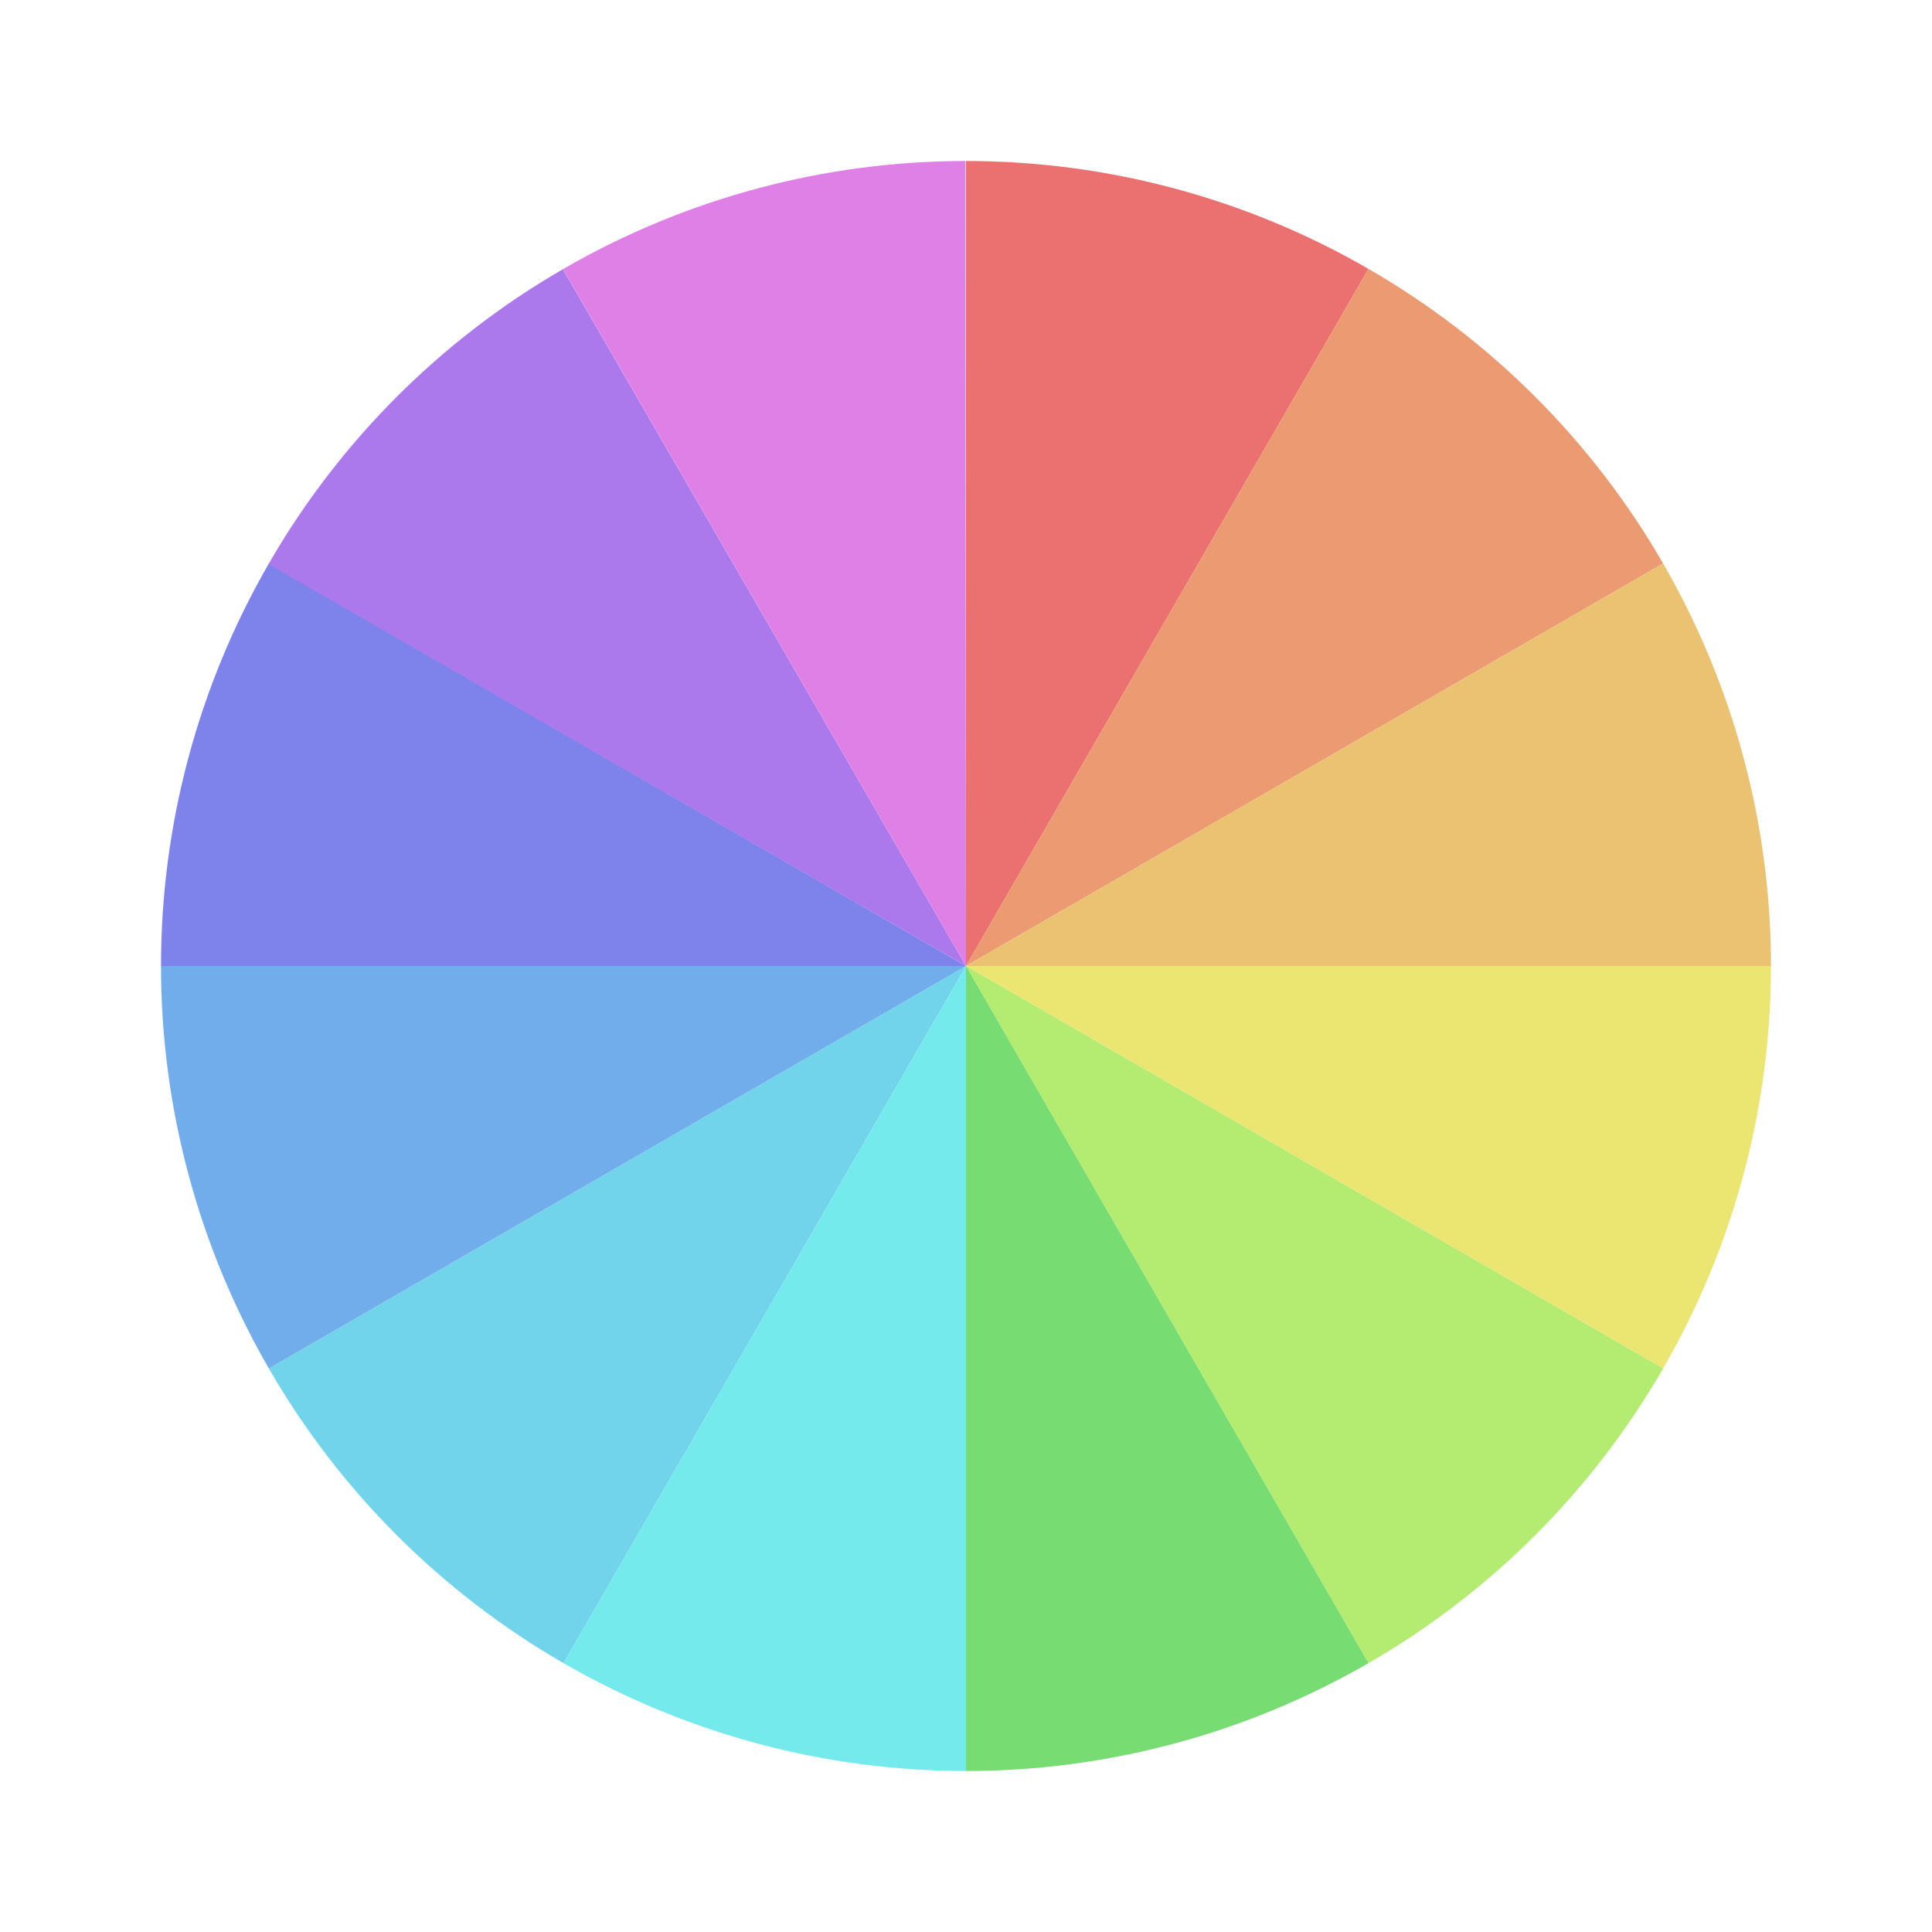 <svg width="24" height="24" viewBox="0 0 24 24" fill="none" xmlns="http://www.w3.org/2000/svg">
<g clip-path="url(#clip0_9836_114211)">
<path d="M22 12C22 13.755 21.538 15.48 20.66 17L12 12H22Z" fill="#EBE571"/>
<path d="M20.66 17C19.783 18.52 18.52 19.783 17 20.66L12 12L20.66 17Z" fill="#B4EB71"/>
<path d="M17 20.66C15.48 21.538 13.755 22 12 22L12 12L17 20.66Z" fill="#77DC72"/>
<path d="M12 22C10.245 22 8.52 21.538 7 20.66L12 12V22Z" fill="#75EAEC"/>
<path d="M7 20.66C5.48 19.783 4.217 18.52 3.34 17L12 12L7 20.66Z" fill="#71D4EB"/>
<path d="M3.34 17C2.462 15.48 2 13.755 2 12L12 12L3.34 17Z" fill="#71ACEB"/>
<path d="M2 12C2 10.245 2.462 8.52 3.34 7L12 12L2 12Z" fill="#7E83EC"/>
<path d="M3.336 7.007C4.212 5.486 5.474 4.222 6.993 3.344L12 12L3.336 7.007Z" fill="#AB79EC"/>
<path d="M6.994 3.343C8.514 2.464 10.238 2.001 11.993 2L12 12L6.994 3.343Z" fill="#DE80E5"/>
<path d="M12 2C13.755 2 15.48 2.462 17 3.34L12 12V2Z" fill="#EB7171"/>
<path d="M17 3.34C18.52 4.217 19.783 5.48 20.66 7L12 12L17 3.34Z" fill="#EB9A71"/>
<path d="M20.66 7C21.538 8.52 22 10.245 22 12L12 12L20.66 7Z" fill="#EBC271"/>
</g>
<defs>
<clipPath id="clip0_9836_114211">
<rect width="24" height="24" fill="white"/>
</clipPath>
</defs>
</svg>
